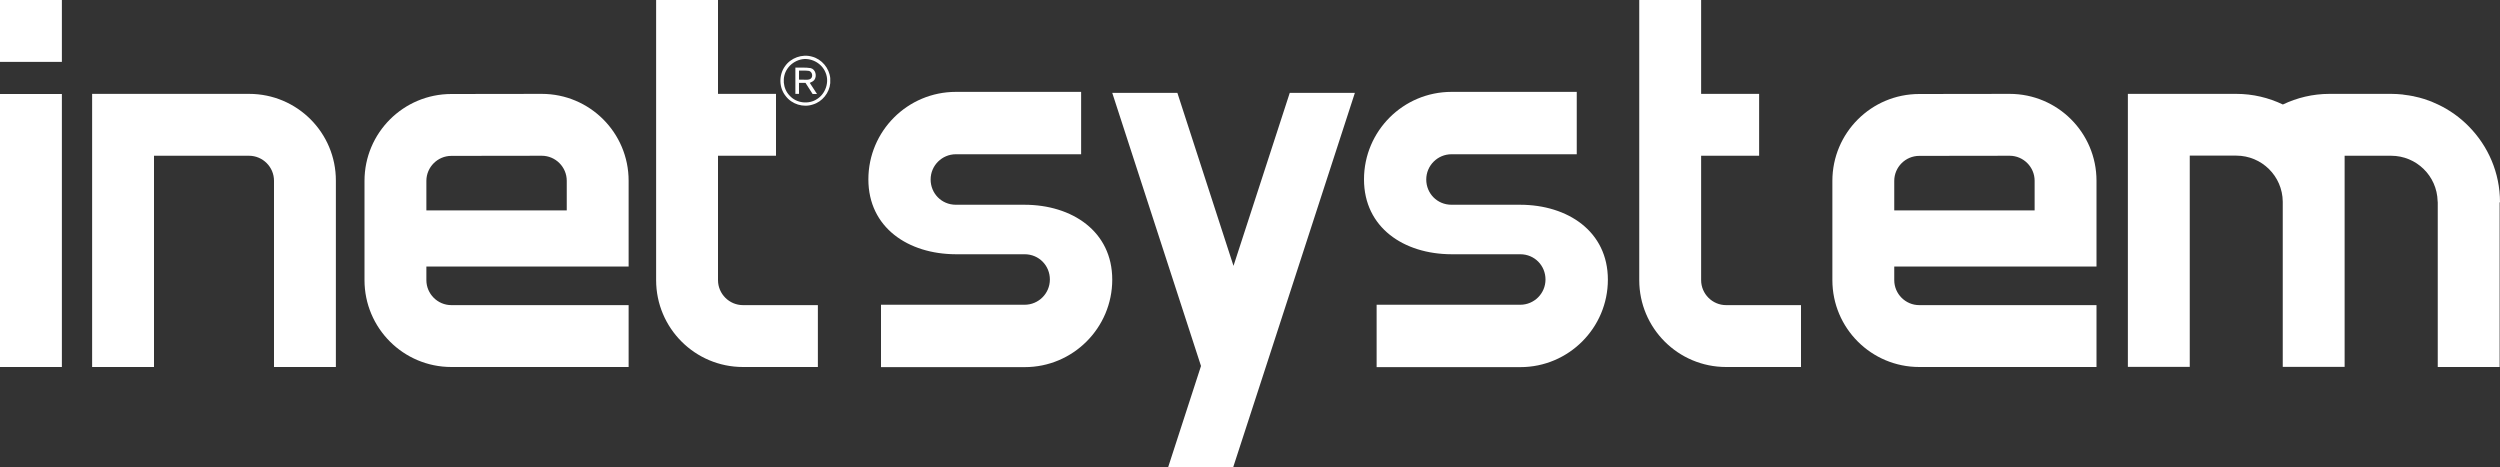 <?xml version="1.0" encoding="utf-8"?>
<!-- Generator: Adobe Illustrator 27.2.0, SVG Export Plug-In . SVG Version: 6.00 Build 0)  -->
<svg version="1.1" id="Layer_1" xmlns="http://www.w3.org/2000/svg" xmlns:xlink="http://www.w3.org/1999/xlink" x="0px" y="0px"
	 viewBox="0 0 2000 373.8" style="enable-background:new 0 0 2000 373.8;" xml:space="preserve">
<rect x="0" y="0" width="2000" height="373.8" fill="#333333" stroke="none"/>
<style type="text/css">
	.st0{fill:#FFFFFF;}
</style>
<rect class="st0" width="49.5" height="49.5"/>
<rect y="75.2" class="st0" width="49.5" height="218.4"/>
<polygon class="st0" points="1031.8,74.3 986.8,212.7 941.9,74.3 889.8,74.3 960.8,292.8 934.5,373.8 986.6,373.8 986.8,373 
	1012.9,292.8 1083.9,74.3 "/>
<path class="st0" d="M199.3,75.1H73.7v218.5h49.5v-169h76v0c11,0,20,9,20,20l0,0v149h49.5v-149C268.8,106.2,237.7,75.1,199.3,75.1z"
	/>
<path class="st0" d="M594.4,244.1c-11,0-20-9-20-20h0v-99.5h46.4V75.1h-46.4V0h-49.5v224.1c0,38.4,31.1,69.5,69.5,69.5h59.9v-49.5
	H594.4z"/>
<path class="st0" d="M1380.9,244.1c-11,0-20-9-20-20l0,0v-99.5h46.4V75.1h-46.4V0h-49.5v224.1c0,38.4,31.1,69.5,69.5,69.5h59.9
	v-49.5H1380.9z"/>
<path class="st0" d="M502.9,213.2v-68.6h0c0-38.4-31.1-69.5-69.5-69.5l-72.3,0.1c-38.4,0-69.5,31.1-69.5,69.5h0l0,79.4
	c0,38.4,31.1,69.5,69.5,69.5h141.8v-49.5H361.1c-11,0-20-9-20-20v-10.9H502.9z M341.1,144.7c0-11,9-20,20-20l72.3-0.1
	c11,0,20,9,20,20v23.7H341.1V144.7z"/>
<path class="st0" d="M1677.2,213.2v-68.6h0c0-38.4-31.1-69.5-69.5-69.5l-72.3,0.1c-38.4,0-69.5,31.1-69.5,69.5h0l0,79.4
	c0,38.4,31.1,69.5,69.5,69.5h141.8v-49.5h-141.8c-11,0-20-9-20-20v-10.9H1677.2z M1515.4,144.7c0-11,9-20,20-20l72.3-0.1
	c11,0,20,9,20,20v23.7h-112.3V144.7z"/>
<g>
	<path class="st0" d="M649.6,45.3c-7.9-2.3-17,1-21.6,7.7c-5.1,7-4.9,17.2,0.6,23.9c4.9,6.5,14,9.3,21.7,6.7
		c7.5-2.2,13.2-9.3,13.9-17.1v-4C663.4,54.5,657.4,47.3,649.6,45.3z M653.7,79.2c-6.7,4.5-16.5,3.4-21.9-2.6
		c-5.6-5.6-6.4-15.1-1.9-21.6c2.4-3.6,6.2-6.2,10.4-7.3c8.1-2.1,17.2,2.7,20.2,10.5C663.6,65.6,660.5,74.9,653.7,79.2z"/>
	<path class="st0" d="M651.5,63.9c2.2-3.1,1-8.4-2.9-9.4c-4.1-0.7-8.2-0.3-12.3-0.4c0,7,0,14,0,21c1,0,1.9,0,2.9,0
		c0-2.9,0-5.9,0-8.8c1.7,0,3.4,0,5.2,0c1.9,2.9,3.8,5.9,5.7,8.9c1.2,0,2.3,0,3.5,0c-2-3-3.8-6-5.8-8.9
		C649.1,65.7,650.6,65.1,651.5,63.9z M639.2,63.7c0-2.4,0-4.8,0-7.2c2.6,0.1,5.2-0.2,7.8,0.2c2.5,0.4,3.5,3.8,2.1,5.7
		c-0.8,1.1-2.2,1.3-3.4,1.4C643.4,63.8,641.3,63.7,639.2,63.7z"/>
</g>
<g>
	<path class="st0" d="M819.5,243.8h0.2c11.1,0,20.2-9,20.2-20.2c0-11.1-8.7-20.2-20.2-20.2l-55,0c-38.1-0.1-70-21.3-70-59.9
		c0-38.7,31.4-70,70-70h60h40.2v49.9h-40.2h-60c-11.1,0-20.2,9-20.2,20.2c0,11.1,8.7,20.2,20.2,20.2h54.8
		c38.2,0,70.3,21.3,70.3,59.9s-31.4,70-70,70h-0.2h0.2h-55h-60v-49.9h60H819.5"/>
</g>
<g>
	<path class="st0" d="M1216,243.8h0.2c11.1,0,20.2-9,20.2-20.2c0-11.1-8.7-20.2-20.2-20.2l-55,0c-38.1-0.1-70-21.3-70-59.9
		c0-38.7,31.4-70,70-70h60h40.2v49.9h-40.2h-60c-11.1,0-20.2,9-20.2,20.2c0,11.1,8.7,20.2,20.2,20.2h54.8
		c38.2,0,70.3,21.3,70.3,59.9s-31.4,70-70,70h-0.2h0.2h-55h-60v-49.9h60H1216"/>
</g>
<path class="st0" d="M2000,161.8c0-23.6-9.5-44.9-24.8-60.5c-7.1-7.3-15.5-13.3-24.8-17.7c-3.5-1.7-7.2-3.2-11-4.4c0,0-0.1,0-0.1,0
	c-2.5-0.8-5.1-1.5-7.7-2c-0.2-0.1-0.5-0.1-0.7-0.2c-2.5-0.5-5.1-0.9-7.7-1.2c-0.4,0-0.7-0.1-1.1-0.2c-2.9-0.3-5.9-0.5-9-0.5h0h0h0
	h-49.6c-13.3,0-25.9,3.1-37.2,8.5c0,0,0,0,0,0c0,0,0,0,0,0c-11.3-5.4-23.9-8.5-37.2-8.5h-49.6h0h0h-37.2v8.4v77.3v132.7h49.5v-169
	h24.9h12.3c20.4,0,37,16.4,37.2,36.8c0,0.2,0,0.3,0,0.5v0v131.7h49.5V161.9v0v-37.3h24.9h12.3h0c20.2,0,36.7,16.1,37.2,36.3
	c0,0.3,0.1,0.7,0.1,1v0v131.7h0h49.5h0V161.9C2000,161.9,2000,161.8,2000,161.8z"/>
</svg>
